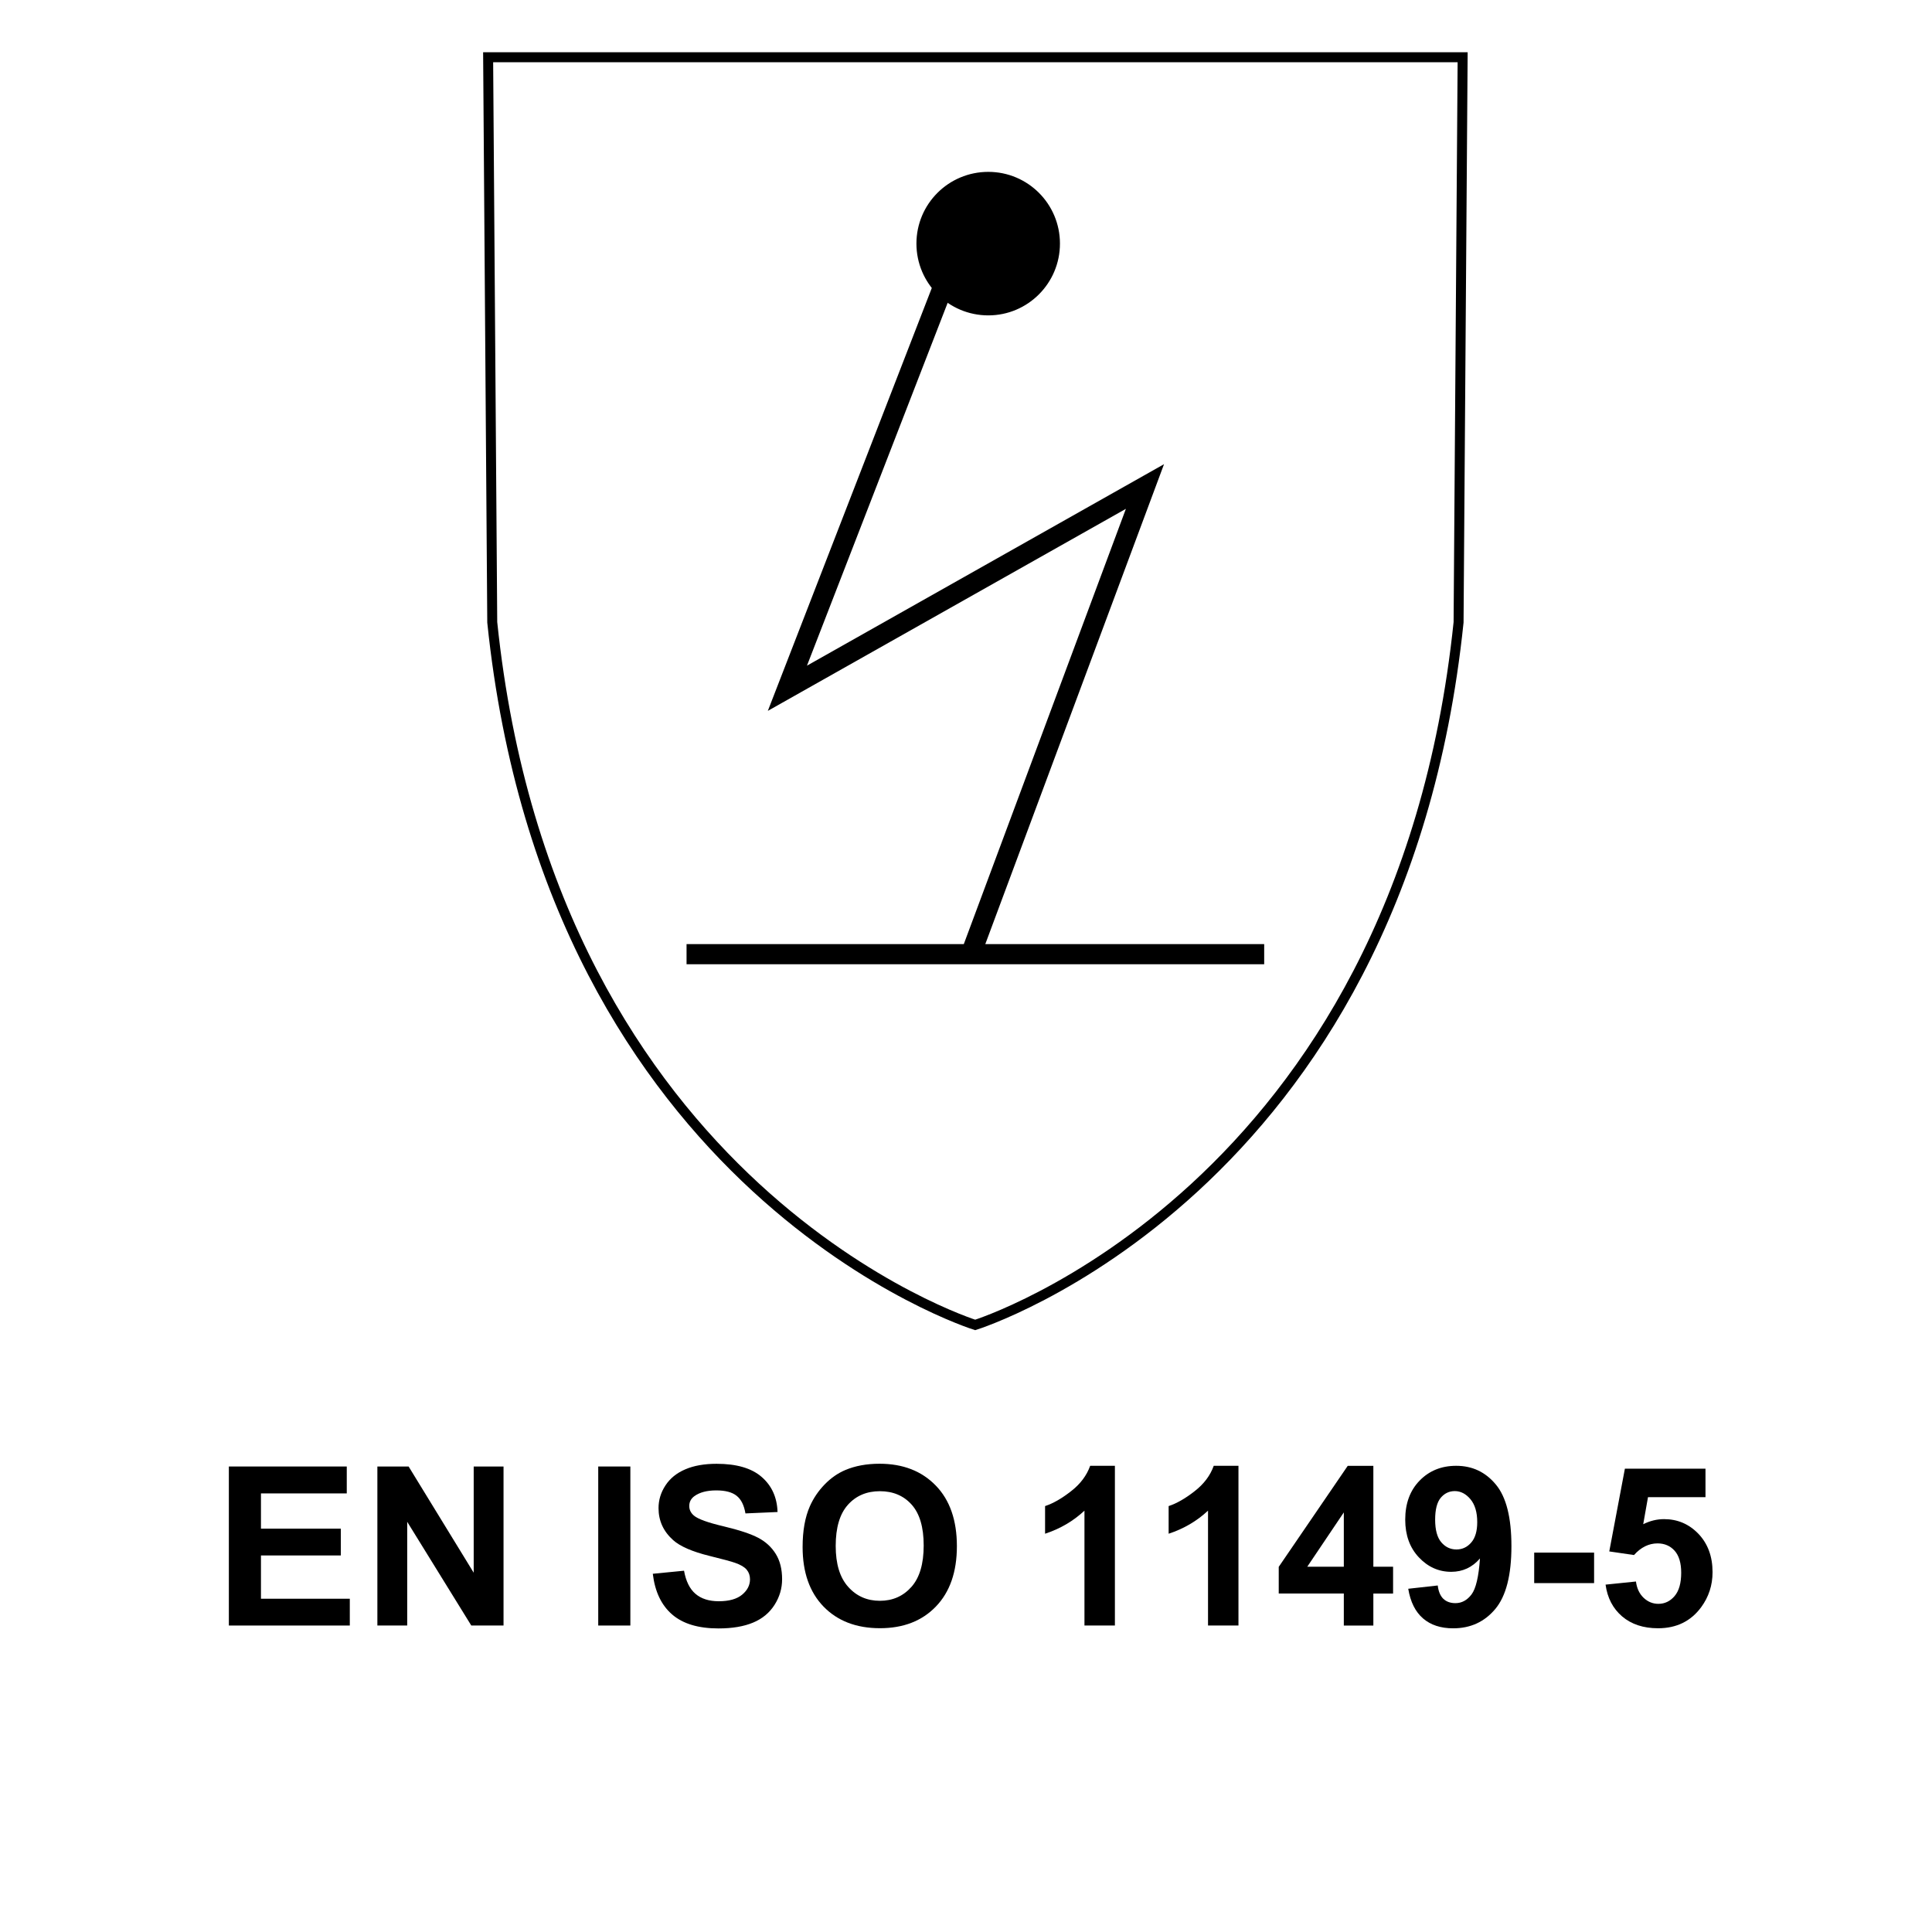 <?xml version="1.0" encoding="utf-8"?>
<!-- Generator: Adobe Illustrator 16.0.0, SVG Export Plug-In . SVG Version: 6.00 Build 0)  -->
<!DOCTYPE svg PUBLIC "-//W3C//DTD SVG 1.1//EN" "http://www.w3.org/Graphics/SVG/1.1/DTD/svg11.dtd">
<svg version="1.1" xmlns="http://www.w3.org/2000/svg" xmlns:xlink="http://www.w3.org/1999/xlink" x="0px" y="0px" width="70px"
	 height="70px" viewBox="0 0 70 70" enable-background="new 0 0 70 70" xml:space="preserve">
<g id="Layer_1" display="none">
	<g display="inline">
		<g>
			<g>
				<path d="M10.527,58.896v-5.762H14.8v0.975H11.69v1.277h2.893v0.971H11.69v1.568h3.219v0.971H10.527z"/>
				<path d="M15.908,58.896v-5.762h1.132l2.358,3.848v-3.848h1.081v5.762h-1.168l-2.322-3.758v3.758H15.908z"/>
				<path d="M27.444,54.544l-1.069,0.118c-0.026-0.22-0.095-0.383-0.204-0.487c-0.11-0.104-0.253-0.157-0.429-0.157
					c-0.233,0-0.431,0.104-0.592,0.314s-0.263,0.646-0.305,1.309c0.275-0.324,0.617-0.487,1.026-0.487
					c0.461,0,0.856,0.176,1.185,0.527c0.329,0.351,0.494,0.804,0.494,1.359c0,0.59-0.174,1.063-0.52,1.419s-0.79,0.535-1.332,0.535
					c-0.582,0-1.061-0.227-1.435-0.679c-0.375-0.452-0.563-1.192-0.563-2.223c0-1.056,0.195-1.817,0.586-2.283
					c0.391-0.467,0.897-0.7,1.521-0.7c0.438,0,0.801,0.123,1.087,0.368C27.183,53.723,27.365,54.078,27.444,54.544z M24.94,56.954
					c0,0.358,0.083,0.636,0.248,0.831s0.354,0.293,0.565,0.293c0.204,0,0.375-0.08,0.511-0.24c0.137-0.159,0.205-0.422,0.205-0.786
					c0-0.374-0.073-0.648-0.221-0.823c-0.146-0.174-0.33-0.262-0.55-0.262c-0.213,0-0.392,0.084-0.539,0.25
					C25.014,56.383,24.94,56.629,24.94,56.954z"/>
				<path d="M31.005,58.896H29.9v-4.162c-0.403,0.377-0.879,0.656-1.427,0.837v-1.002c0.288-0.095,0.602-0.273,0.939-0.537
					c0.338-0.263,0.57-0.57,0.695-0.922h0.896V58.896z"/>
				<path d="M34.821,58.896v-1.159h-2.358V56.77l2.5-3.66h0.928v3.656h0.715v0.971h-0.715v1.159H34.821z M34.821,56.766v-1.97
					l-1.325,1.97H34.821z"/>
				<path d="M38.079,55.786c-0.285-0.12-0.493-0.286-0.623-0.497s-0.194-0.442-0.194-0.693c0-0.43,0.15-0.785,0.45-1.065
					s0.727-0.421,1.279-0.421c0.548,0,0.973,0.141,1.275,0.421s0.454,0.636,0.454,1.065c0,0.267-0.069,0.505-0.208,0.713
					c-0.14,0.209-0.335,0.368-0.586,0.478c0.319,0.129,0.563,0.316,0.729,0.563c0.167,0.246,0.25,0.53,0.25,0.853
					c0,0.532-0.17,0.965-0.509,1.297c-0.34,0.333-0.791,0.5-1.354,0.5c-0.523,0-0.96-0.138-1.309-0.413
					c-0.411-0.325-0.617-0.771-0.617-1.336c0-0.313,0.077-0.599,0.232-0.859C37.503,56.129,37.746,55.928,38.079,55.786z
					 M38.205,57.143c0,0.304,0.078,0.541,0.233,0.711c0.156,0.171,0.351,0.256,0.584,0.256c0.229,0,0.417-0.082,0.566-0.246
					c0.149-0.163,0.224-0.399,0.224-0.709c0-0.27-0.076-0.486-0.228-0.65c-0.152-0.164-0.345-0.246-0.578-0.246
					c-0.27,0-0.471,0.094-0.604,0.279C38.271,56.724,38.205,56.925,38.205,57.143z M38.308,54.674c0,0.221,0.062,0.392,0.187,0.516
					c0.124,0.123,0.29,0.185,0.497,0.185c0.21,0,0.377-0.063,0.503-0.187c0.126-0.125,0.188-0.297,0.188-0.518
					c0-0.207-0.062-0.372-0.187-0.497c-0.124-0.124-0.289-0.187-0.493-0.187c-0.212,0-0.381,0.063-0.507,0.188
					S38.308,54.467,38.308,54.674z"/>
				<path d="M45.339,57.87v1.025h-3.872c0.042-0.388,0.168-0.755,0.378-1.103c0.209-0.347,0.623-0.808,1.242-1.382
					c0.497-0.464,0.803-0.778,0.915-0.943c0.152-0.228,0.229-0.453,0.229-0.676c0-0.246-0.066-0.436-0.199-0.568
					c-0.132-0.132-0.314-0.198-0.548-0.198c-0.23,0-0.414,0.069-0.55,0.208c-0.137,0.14-0.216,0.37-0.236,0.692l-1.101-0.11
					c0.065-0.607,0.271-1.044,0.617-1.309s0.778-0.397,1.297-0.397c0.568,0,1.016,0.153,1.341,0.46
					c0.324,0.307,0.487,0.688,0.487,1.145c0,0.259-0.047,0.506-0.14,0.74s-0.24,0.48-0.442,0.737
					c-0.134,0.17-0.375,0.415-0.723,0.735c-0.349,0.319-0.569,0.531-0.663,0.637c-0.093,0.104-0.168,0.207-0.226,0.307H45.339z"/>
				<path d="M46.195,57.358v-1.104h2.17v1.104H46.195z"/>
				<path d="M51.592,58.896h-1.104v-4.162c-0.403,0.377-0.879,0.656-1.427,0.837v-1.002c0.288-0.095,0.602-0.273,0.939-0.537
					c0.338-0.263,0.57-0.57,0.695-0.922h0.896V58.896z"/>
				<path d="M53.353,57.358v-1.104h2.17v1.104H53.353z"/>
				<path d="M59.653,57.87v1.025h-3.872c0.042-0.388,0.168-0.755,0.378-1.103c0.209-0.347,0.623-0.808,1.242-1.382
					c0.497-0.464,0.803-0.778,0.915-0.943c0.152-0.228,0.229-0.453,0.229-0.676c0-0.246-0.066-0.436-0.199-0.568
					c-0.132-0.132-0.314-0.198-0.548-0.198c-0.23,0-0.414,0.069-0.55,0.208c-0.137,0.14-0.216,0.37-0.236,0.692l-1.101-0.11
					c0.065-0.607,0.271-1.044,0.617-1.309s0.778-0.397,1.297-0.397c0.568,0,1.016,0.153,1.341,0.46
					c0.324,0.307,0.487,0.688,0.487,1.145c0,0.259-0.047,0.506-0.14,0.74s-0.24,0.48-0.442,0.737
					c-0.134,0.17-0.375,0.415-0.723,0.735c-0.349,0.319-0.569,0.531-0.663,0.637c-0.093,0.104-0.168,0.207-0.226,0.307H59.653z"/>
			</g>
		</g>
		<g>
			<path fill="none" stroke="#000000" stroke-width="0.5" stroke-miterlimit="2.613" d="M35.001,20.135l6.463,8.579l6.465,8.585
				H35.001H22.073l6.465-8.585L35.001,20.135z M31.426,24.861h-9.353l6.465-8.585l6.463-8.584l6.463,8.584l6.465,8.585h-9.391
				 M15.304,2.074h39.393V45.06H15.304V2.074z"/>
		</g>
	</g>
</g>
<g id="Layer_2" display="none">
	<g display="inline">
		<g>
			<g>
				<path d="M9.632,58.896v-5.762h4.272v0.975h-3.109v1.277h2.893v0.971h-2.893v1.568h3.219v0.971H9.632z"/>
				<path d="M15.013,58.896v-5.762h1.132l2.358,3.848v-3.848h1.081v5.762h-1.167l-2.323-3.758v3.758H15.013z"/>
				<path d="M23.016,58.896v-5.762h1.164v5.762H23.016z"/>
				<path d="M24.993,57.021l1.132-0.111c0.068,0.381,0.207,0.66,0.415,0.838c0.208,0.178,0.489,0.268,0.843,0.268
					c0.375,0,0.657-0.08,0.847-0.238c0.19-0.158,0.285-0.344,0.285-0.557c0-0.135-0.04-0.252-0.12-0.348
					c-0.08-0.096-0.22-0.178-0.419-0.248c-0.136-0.049-0.447-0.133-0.931-0.252c-0.624-0.154-1.062-0.346-1.313-0.57
					c-0.354-0.316-0.531-0.703-0.531-1.16c0-0.293,0.083-0.568,0.25-0.822c0.167-0.256,0.406-0.451,0.72-0.584
					c0.313-0.135,0.691-0.201,1.134-0.201c0.723,0,1.268,0.158,1.633,0.477c0.365,0.316,0.557,0.74,0.576,1.27l-1.164,0.051
					c-0.05-0.297-0.157-0.51-0.32-0.639c-0.164-0.131-0.409-0.195-0.737-0.195c-0.338,0-0.603,0.07-0.794,0.209
					c-0.124,0.09-0.185,0.209-0.185,0.357c0,0.137,0.058,0.254,0.173,0.35c0.146,0.123,0.503,0.252,1.069,0.385
					c0.566,0.135,0.985,0.273,1.256,0.416s0.483,0.338,0.637,0.586c0.153,0.246,0.23,0.553,0.23,0.916
					c0,0.33-0.092,0.641-0.275,0.928c-0.184,0.289-0.443,0.504-0.778,0.643c-0.335,0.141-0.753,0.211-1.254,0.211
					c-0.729,0-1.288-0.168-1.678-0.506C25.302,58.156,25.068,57.666,24.993,57.021z"/>
				<path d="M30.42,56.051c0-0.588,0.088-1.08,0.264-1.479c0.131-0.293,0.31-0.557,0.537-0.789c0.227-0.234,0.475-0.406,0.745-0.52
					c0.359-0.152,0.773-0.229,1.242-0.229c0.849,0,1.528,0.264,2.038,0.791c0.51,0.525,0.766,1.258,0.766,2.197
					c0,0.93-0.254,1.658-0.76,2.184s-1.182,0.787-2.028,0.787c-0.857,0-1.538-0.262-2.044-0.783
					C30.673,57.688,30.42,56.967,30.42,56.051z M31.62,56.012c0,0.652,0.15,1.146,0.452,1.482C32.373,57.832,32.755,58,33.219,58
					s0.844-0.168,1.142-0.502s0.447-0.834,0.447-1.502c0-0.662-0.146-1.154-0.435-1.479s-0.674-0.488-1.153-0.488
					s-0.866,0.166-1.16,0.494S31.62,55.348,31.62,56.012z"/>
				<path d="M41.736,58.896h-1.104v-4.162c-0.403,0.377-0.879,0.656-1.427,0.836v-1.002c0.288-0.094,0.602-0.273,0.939-0.537
					c0.338-0.262,0.57-0.57,0.695-0.922h0.896V58.896z"/>
				<path d="M46.213,58.896h-1.104v-4.162c-0.403,0.377-0.879,0.656-1.427,0.836v-1.002c0.288-0.094,0.602-0.273,0.939-0.537
					c0.338-0.262,0.57-0.57,0.695-0.922h0.896V58.896z"/>
				<path d="M51.605,54.545l-1.069,0.117c-0.026-0.219-0.095-0.383-0.204-0.486c-0.11-0.105-0.253-0.158-0.429-0.158
					c-0.233,0-0.431,0.105-0.592,0.314c-0.161,0.211-0.263,0.646-0.305,1.309c0.275-0.324,0.617-0.486,1.026-0.486
					c0.461,0,0.856,0.176,1.185,0.527c0.329,0.35,0.494,0.803,0.494,1.359c0,0.59-0.174,1.063-0.52,1.418
					c-0.346,0.357-0.79,0.535-1.332,0.535c-0.582,0-1.061-0.227-1.435-0.678c-0.375-0.453-0.563-1.193-0.563-2.223
					c0-1.057,0.195-1.818,0.586-2.283c0.391-0.467,0.897-0.701,1.521-0.701c0.438,0,0.801,0.123,1.087,0.369
					C51.344,53.723,51.526,54.078,51.605,54.545z M49.102,56.955c0,0.357,0.083,0.635,0.248,0.83s0.354,0.293,0.565,0.293
					c0.204,0,0.375-0.08,0.511-0.24c0.137-0.158,0.205-0.422,0.205-0.785c0-0.375-0.073-0.648-0.221-0.824
					c-0.146-0.174-0.33-0.262-0.55-0.262c-0.213,0-0.392,0.084-0.539,0.25C49.175,56.383,49.102,56.629,49.102,56.955z"/>
				<path d="M55.166,58.896h-1.104v-4.162c-0.403,0.377-0.879,0.656-1.427,0.836v-1.002c0.288-0.094,0.602-0.273,0.939-0.537
					c0.338-0.262,0.57-0.57,0.695-0.922h0.896V58.896z"/>
				<path d="M60.547,57.871v1.025h-3.872c0.042-0.389,0.168-0.756,0.378-1.104c0.209-0.346,0.623-0.807,1.242-1.381
					c0.497-0.465,0.803-0.779,0.915-0.943c0.152-0.229,0.229-0.453,0.229-0.676c0-0.246-0.066-0.436-0.199-0.568
					c-0.132-0.133-0.314-0.199-0.548-0.199c-0.23,0-0.414,0.07-0.55,0.209c-0.137,0.139-0.216,0.369-0.236,0.691l-1.101-0.109
					c0.065-0.607,0.271-1.045,0.617-1.309c0.346-0.266,0.778-0.398,1.297-0.398c0.568,0,1.016,0.154,1.341,0.461
					c0.324,0.307,0.487,0.688,0.487,1.145c0,0.258-0.047,0.506-0.14,0.74s-0.24,0.48-0.442,0.736
					c-0.134,0.17-0.375,0.416-0.723,0.736c-0.349,0.318-0.569,0.531-0.663,0.637c-0.093,0.104-0.168,0.207-0.226,0.307H60.547z"/>
			</g>
		</g>
		<g>
			<path d="M32.674,39.836c0,0-6.832,0.145-7.271-5.816c-0.438-5.998-0.189-7.755-0.189-7.755s1.256,1.163,1.646,0.292
				c0,0,0.482-5.528,0.291-6.688c0,0,0.389-0.585,2.033,2.421c0,0,1.553-1.551,0.391-8.629c0,0,1.451-0.387,2.908,2.038
				c0,0,0.68,0.387,0.967-8.918c0,0,0.971,4.748,2.523,6.493c1.55,1.745,1.355,3.201,1.355,3.201s0.389,0,0.775-2.038
				c0,0,2.184,1.116,3.004,8.242c0,0,0.438-0.245,0.484-1.6c0.029-0.686,2.768,2.666,2.377,9.112c0,0,0.482,0.243,1.066-0.144
				c0,0,0,9.257-8.918,9.835c0,0,5.09-4.119,3.924-9.496c0,0-0.34,0.82-1.113,0.676c0,0,0.387-3.2-0.293-4.264
				c0,0-1.164,2.663-2.035,3.053c0,0,0.826-4.557-1.501-6.642c0,0-0.531,6.107-1.258,6.398c0,0-0.826-1.404-1.697-1.888
				c0,0-0.145,4.99,0.047,5.185c0,0-2.131-2.858-2.471-4.264c0,0-0.484,0.484-0.387,3.682c0,0-0.293,0-0.633-0.387
				c0,0-0.289,3.538,3.732,7.692L32.674,39.836z"/>
			<path fill="none" stroke="#000000" stroke-width="0.361" stroke-miterlimit="3.864" d="M28.313,40.418h12.216 M34.803,48.484
				c0,0-15.514-4.848-17.684-25.724L16.971,2.074H52.65L52.5,22.76C50.334,43.637,34.803,48.484,34.803,48.484z"/>
		</g>
	</g>
</g>
<g id="Layer_2_copy" display="none">
	<g display="inline">
		<g>
			<path d="M9.857,58.896v-5.762h4.272v0.975h-3.109v1.277h2.893v0.971h-2.893v1.568h3.219v0.971H9.857z"/>
			<path d="M15.239,58.896v-5.762h1.132l2.358,3.848v-3.848h1.081v5.762h-1.167l-2.323-3.758v3.758H15.239z"/>
			<path d="M23.241,58.896v-5.762h1.164v5.762H23.241z"/>
			<path d="M25.218,57.021l1.132-0.111c0.068,0.381,0.207,0.66,0.415,0.838c0.208,0.178,0.489,0.268,0.843,0.268
				c0.375,0,0.657-0.08,0.847-0.238c0.19-0.158,0.285-0.344,0.285-0.557c0-0.135-0.04-0.252-0.12-0.348
				c-0.08-0.096-0.22-0.178-0.419-0.248c-0.136-0.049-0.447-0.133-0.931-0.252c-0.624-0.154-1.062-0.346-1.313-0.57
				c-0.354-0.316-0.531-0.703-0.531-1.16c0-0.293,0.083-0.568,0.25-0.822c0.167-0.256,0.406-0.451,0.72-0.584
				c0.313-0.135,0.691-0.201,1.134-0.201c0.723,0,1.268,0.158,1.633,0.477c0.365,0.316,0.557,0.74,0.576,1.27l-1.164,0.051
				c-0.05-0.297-0.157-0.51-0.32-0.639c-0.164-0.131-0.409-0.195-0.737-0.195c-0.338,0-0.603,0.07-0.794,0.209
				c-0.124,0.09-0.185,0.209-0.185,0.357c0,0.137,0.058,0.254,0.173,0.35c0.146,0.123,0.503,0.252,1.069,0.385
				c0.566,0.135,0.985,0.273,1.256,0.416s0.483,0.338,0.637,0.586c0.153,0.246,0.23,0.553,0.23,0.916
				c0,0.33-0.092,0.641-0.275,0.928c-0.184,0.289-0.443,0.504-0.778,0.643c-0.335,0.141-0.753,0.211-1.254,0.211
				c-0.729,0-1.288-0.168-1.678-0.506C25.527,58.156,25.294,57.666,25.218,57.021z"/>
			<path d="M30.646,56.051c0-0.588,0.088-1.08,0.264-1.479c0.131-0.293,0.31-0.557,0.537-0.789c0.227-0.234,0.475-0.406,0.745-0.52
				c0.359-0.152,0.773-0.229,1.242-0.229c0.849,0,1.528,0.264,2.038,0.791c0.51,0.525,0.765,1.258,0.765,2.197
				c0,0.93-0.253,1.658-0.758,2.184c-0.506,0.525-1.182,0.787-2.028,0.787c-0.857,0-1.538-0.262-2.044-0.783
				C30.899,57.688,30.646,56.967,30.646,56.051z M31.845,56.012c0,0.652,0.15,1.146,0.452,1.482C32.598,57.832,32.981,58,33.445,58
				s0.844-0.168,1.142-0.502s0.446-0.834,0.446-1.502c0-0.662-0.145-1.154-0.435-1.479s-0.674-0.488-1.153-0.488
				s-0.866,0.166-1.16,0.494S31.845,55.348,31.845,56.012z"/>
			<path d="M41.962,58.896h-1.104v-4.162c-0.403,0.377-0.879,0.656-1.427,0.836v-1.002c0.288-0.094,0.602-0.273,0.939-0.537
				c0.338-0.262,0.569-0.57,0.696-0.922h0.896V58.896z"/>
			<path d="M45.988,58.896h-1.104v-4.162c-0.403,0.377-0.879,0.656-1.427,0.836v-1.002c0.288-0.094,0.602-0.273,0.939-0.537
				c0.338-0.262,0.57-0.57,0.695-0.922h0.896V58.896z"/>
			<path d="M51.381,54.545l-1.068,0.117c-0.027-0.219-0.095-0.383-0.205-0.486c-0.109-0.105-0.252-0.158-0.428-0.158
				c-0.234,0-0.431,0.105-0.592,0.314c-0.161,0.211-0.263,0.646-0.305,1.309c0.275-0.324,0.617-0.486,1.025-0.486
				c0.461,0,0.856,0.176,1.186,0.527c0.328,0.35,0.493,0.803,0.493,1.359c0,0.59-0.173,1.063-0.519,1.418
				c-0.346,0.357-0.791,0.535-1.332,0.535c-0.582,0-1.061-0.227-1.436-0.678c-0.375-0.453-0.563-1.193-0.563-2.223
				c0-1.057,0.195-1.818,0.586-2.283c0.391-0.467,0.898-0.701,1.521-0.701c0.438,0,0.8,0.123,1.087,0.369
				C51.119,53.723,51.303,54.078,51.381,54.545z M48.877,56.955c0,0.357,0.083,0.635,0.248,0.83s0.354,0.293,0.566,0.293
				c0.204,0,0.375-0.08,0.511-0.24c0.136-0.158,0.204-0.422,0.204-0.785c0-0.375-0.073-0.648-0.22-0.824
				c-0.147-0.174-0.331-0.262-0.55-0.262c-0.213,0-0.393,0.084-0.539,0.25S48.877,56.629,48.877,56.955z"/>
			<path d="M54.942,58.896h-1.104v-4.162c-0.403,0.377-0.879,0.656-1.427,0.836v-1.002c0.288-0.094,0.602-0.273,0.939-0.537
				c0.338-0.262,0.569-0.57,0.696-0.922h0.896V58.896z"/>
			<path d="M60.324,57.871v1.025h-3.872c0.042-0.389,0.167-0.756,0.377-1.104c0.21-0.346,0.624-0.807,1.242-1.381
				c0.498-0.465,0.804-0.779,0.916-0.943c0.151-0.229,0.228-0.453,0.228-0.676c0-0.246-0.066-0.436-0.198-0.568
				s-0.315-0.199-0.548-0.199c-0.23,0-0.414,0.07-0.551,0.209s-0.215,0.369-0.236,0.691l-1.1-0.109
				c0.064-0.607,0.271-1.045,0.617-1.309c0.346-0.266,0.777-0.398,1.297-0.398c0.568,0,1.016,0.154,1.34,0.461
				c0.325,0.307,0.488,0.688,0.488,1.145c0,0.258-0.047,0.506-0.141,0.74c-0.093,0.234-0.24,0.48-0.441,0.736
				c-0.135,0.17-0.375,0.416-0.724,0.736c-0.349,0.318-0.569,0.531-0.662,0.637c-0.093,0.104-0.169,0.207-0.226,0.307H60.324z"/>
			<path d="M17.295,68.557h-1.266l-0.503-1.309h-2.303l-0.476,1.309h-1.234l2.244-5.762h1.23L17.295,68.557z M15.153,66.277
				l-0.794-2.139l-0.778,2.139H15.153z"/>
			<path d="M20.495,68.557H19.39v-4.162c-0.403,0.377-0.879,0.656-1.427,0.836v-1.002c0.288-0.094,0.602-0.273,0.939-0.537
				c0.338-0.262,0.57-0.57,0.696-0.922h0.896V68.557z"/>
			<path d="M24.629,62.795h2.304c0.456,0,0.796,0.018,1.02,0.057c0.224,0.037,0.424,0.117,0.601,0.236
				c0.177,0.121,0.324,0.281,0.442,0.482c0.118,0.201,0.177,0.426,0.177,0.674c0,0.27-0.073,0.518-0.218,0.742
				c-0.146,0.227-0.342,0.395-0.591,0.508c0.351,0.102,0.621,0.277,0.81,0.523s0.283,0.535,0.283,0.867
				c0,0.264-0.061,0.518-0.183,0.766c-0.122,0.248-0.288,0.445-0.499,0.594s-0.471,0.238-0.78,0.273
				c-0.194,0.02-0.662,0.033-1.403,0.039h-1.961V62.795z M25.793,63.754v1.332h0.763c0.453,0,0.735-0.008,0.845-0.02
				c0.199-0.023,0.355-0.094,0.469-0.207c0.114-0.113,0.171-0.264,0.171-0.449c0-0.18-0.049-0.324-0.147-0.436
				s-0.245-0.178-0.438-0.201c-0.115-0.014-0.447-0.02-0.994-0.02H25.793z M25.793,66.045v1.541h1.077
				c0.419,0,0.685-0.012,0.798-0.035c0.173-0.033,0.314-0.109,0.422-0.23c0.109-0.123,0.163-0.285,0.163-0.49
				c0-0.172-0.042-0.318-0.125-0.439c-0.084-0.121-0.205-0.209-0.364-0.264s-0.502-0.082-1.032-0.082H25.793z"/>
			<path d="M33.021,68.557h-1.104v-4.162c-0.403,0.377-0.879,0.656-1.427,0.836v-1.002c0.288-0.094,0.602-0.273,0.939-0.537
				c0.338-0.262,0.57-0.57,0.696-0.922h0.896V68.557z"/>
			<path d="M40.84,66.438l1.127,0.357c-0.172,0.629-0.46,1.096-0.862,1.402c-0.401,0.305-0.912,0.457-1.53,0.457
				c-0.766,0-1.395-0.262-1.887-0.783c-0.493-0.523-0.739-1.238-0.739-2.145c0-0.959,0.247-1.705,0.743-2.234
				c0.494-0.531,1.146-0.797,1.953-0.797c0.705,0,1.277,0.209,1.718,0.625c0.262,0.246,0.458,0.6,0.589,1.063l-1.15,0.273
				c-0.068-0.299-0.211-0.533-0.428-0.707c-0.216-0.172-0.479-0.26-0.787-0.26c-0.428,0-0.773,0.154-1.04,0.461
				s-0.399,0.803-0.399,1.49c0,0.729,0.131,1.246,0.394,1.555c0.263,0.311,0.603,0.465,1.022,0.465c0.309,0,0.574-0.098,0.797-0.295
				S40.742,66.859,40.84,66.438z"/>
			<path d="M45.549,68.557h-1.105v-4.162c-0.402,0.377-0.879,0.656-1.426,0.836v-1.002c0.287-0.094,0.602-0.273,0.939-0.537
				c0.338-0.262,0.569-0.57,0.695-0.922h0.896V68.557z"/>
			<path d="M49.688,68.557v-5.762h3.95v0.975h-2.787v1.363h2.405v0.975h-2.405v2.449H49.688z"/>
			<path d="M57.179,68.557h-1.104v-4.162c-0.403,0.377-0.879,0.656-1.427,0.836v-1.002c0.288-0.094,0.602-0.273,0.939-0.537
				c0.338-0.262,0.569-0.57,0.696-0.922h0.896V68.557z"/>
		</g>
	</g>
	<g display="inline">
		<path d="M32.674,39.836c0,0-6.832,0.145-7.271-5.816c-0.438-5.998-0.189-7.755-0.189-7.755s1.256,1.163,1.646,0.292
			c0,0,0.482-5.528,0.291-6.688c0,0,0.389-0.585,2.033,2.421c0,0,1.553-1.551,0.391-8.629c0,0,1.451-0.387,2.908,2.038
			c0,0,0.68,0.387,0.967-8.918c0,0,0.971,4.748,2.523,6.493c1.55,1.745,1.355,3.201,1.355,3.201s0.389,0,0.775-2.038
			c0,0,2.184,1.116,3.004,8.242c0,0,0.438-0.245,0.484-1.6c0.029-0.686,2.768,2.666,2.377,9.112c0,0,0.482,0.243,1.066-0.144
			c0,0,0,9.257-8.918,9.835c0,0,5.09-4.119,3.924-9.496c0,0-0.34,0.82-1.113,0.676c0,0,0.387-3.2-0.293-4.264
			c0,0-1.164,2.663-2.035,3.053c0,0,0.826-4.557-1.501-6.642c0,0-0.531,6.107-1.258,6.398c0,0-0.826-1.404-1.697-1.888
			c0,0-0.145,4.99,0.047,5.185c0,0-2.131-2.858-2.471-4.264c0,0-0.484,0.484-0.387,3.682c0,0-0.293,0-0.633-0.387
			c0,0-0.289,3.538,3.732,7.692L32.674,39.836z"/>
		<path fill="none" stroke="#000000" stroke-width="0.361" stroke-miterlimit="3.864" d="M28.313,40.418h12.216 M34.803,48.484
			c0,0-15.514-4.848-17.684-25.724L16.971,2.074H52.65L52.5,22.76C50.334,43.637,34.803,48.484,34.803,48.484z"/>
	</g>
</g>
<g id="Layer_2_copy_2" display="none">
	<g display="inline">
		<g>
			<path d="M9.632,58.896v-5.762h4.272v0.975h-3.109v1.277h2.893v0.971h-2.893v1.568h3.219v0.971H9.632z"/>
			<path d="M15.014,58.896v-5.762h1.132l2.358,3.848v-3.848h1.081v5.762h-1.167l-2.323-3.758v3.758H15.014z"/>
			<path d="M23.016,58.896v-5.762h1.164v5.762H23.016z"/>
			<path d="M24.993,57.021l1.132-0.111c0.068,0.381,0.207,0.66,0.415,0.838c0.208,0.178,0.489,0.268,0.843,0.268
				c0.375,0,0.657-0.08,0.847-0.238c0.19-0.158,0.285-0.344,0.285-0.557c0-0.135-0.04-0.252-0.12-0.348
				c-0.08-0.096-0.22-0.178-0.419-0.248c-0.136-0.049-0.447-0.133-0.931-0.252c-0.624-0.154-1.062-0.346-1.313-0.57
				c-0.354-0.316-0.531-0.703-0.531-1.16c0-0.293,0.083-0.568,0.25-0.822c0.167-0.256,0.406-0.451,0.72-0.584
				c0.313-0.135,0.691-0.201,1.134-0.201c0.723,0,1.268,0.158,1.633,0.477c0.365,0.316,0.557,0.74,0.576,1.27l-1.164,0.051
				c-0.05-0.297-0.157-0.51-0.32-0.639c-0.164-0.131-0.409-0.195-0.737-0.195c-0.338,0-0.603,0.07-0.794,0.209
				c-0.124,0.09-0.185,0.209-0.185,0.357c0,0.137,0.058,0.254,0.173,0.35c0.146,0.123,0.503,0.252,1.069,0.385
				c0.566,0.135,0.985,0.273,1.256,0.416s0.483,0.338,0.637,0.586c0.153,0.246,0.23,0.553,0.23,0.916
				c0,0.33-0.092,0.641-0.275,0.928c-0.184,0.289-0.443,0.504-0.778,0.643c-0.335,0.141-0.753,0.211-1.254,0.211
				c-0.729,0-1.288-0.168-1.678-0.506C25.302,58.156,25.069,57.666,24.993,57.021z"/>
			<path d="M30.421,56.051c0-0.588,0.088-1.08,0.264-1.479c0.131-0.293,0.31-0.557,0.537-0.789c0.227-0.234,0.475-0.406,0.745-0.52
				c0.359-0.152,0.773-0.229,1.242-0.229c0.849,0,1.528,0.264,2.038,0.791c0.51,0.525,0.764,1.258,0.764,2.197
				c0,0.93-0.252,1.658-0.758,2.184c-0.506,0.525-1.182,0.787-2.028,0.787c-0.857,0-1.538-0.262-2.044-0.783
				C30.674,57.688,30.421,56.967,30.421,56.051z M31.62,56.012c0,0.652,0.15,1.146,0.452,1.482C32.373,57.832,32.756,58,33.22,58
				s0.844-0.168,1.142-0.502s0.446-0.834,0.446-1.502c0-0.662-0.145-1.154-0.435-1.479s-0.674-0.488-1.153-0.488
				s-0.866,0.166-1.16,0.494S31.62,55.348,31.62,56.012z"/>
			<path d="M41.736,58.896h-1.104v-4.162c-0.404,0.377-0.879,0.656-1.428,0.836v-1.002c0.289-0.094,0.602-0.273,0.939-0.537
				c0.338-0.262,0.57-0.57,0.696-0.922h0.896V58.896z"/>
			<path d="M46.214,58.896h-1.104v-4.162c-0.403,0.377-0.879,0.656-1.427,0.836v-1.002c0.288-0.094,0.602-0.273,0.939-0.537
				c0.338-0.262,0.569-0.57,0.696-0.922h0.896V58.896z"/>
			<path d="M51.607,54.545l-1.07,0.117c-0.025-0.219-0.094-0.383-0.203-0.486c-0.111-0.105-0.254-0.158-0.43-0.158
				c-0.232,0-0.43,0.105-0.591,0.314c-0.161,0.211-0.263,0.646-0.305,1.309c0.274-0.324,0.617-0.486,1.026-0.486
				c0.461,0,0.855,0.176,1.185,0.527c0.329,0.35,0.493,0.803,0.493,1.359c0,0.59-0.173,1.063-0.52,1.418
				c-0.346,0.357-0.789,0.535-1.332,0.535c-0.582,0-1.06-0.227-1.435-0.678c-0.374-0.453-0.562-1.193-0.562-2.223
				c0-1.057,0.195-1.818,0.586-2.283c0.39-0.467,0.896-0.701,1.521-0.701c0.438,0,0.8,0.123,1.087,0.369
				C51.346,53.723,51.528,54.078,51.607,54.545z M49.104,56.955c0,0.357,0.082,0.635,0.247,0.83s0.354,0.293,0.565,0.293
				c0.205,0,0.375-0.08,0.512-0.24c0.137-0.158,0.204-0.422,0.204-0.785c0-0.375-0.073-0.648-0.22-0.824
				c-0.146-0.174-0.33-0.262-0.551-0.262c-0.212,0-0.392,0.084-0.538,0.25C49.176,56.383,49.104,56.629,49.104,56.955z"/>
			<path d="M55.168,58.896h-1.104v-4.162c-0.403,0.377-0.879,0.656-1.427,0.836v-1.002c0.288-0.094,0.602-0.273,0.939-0.537
				c0.338-0.262,0.57-0.57,0.695-0.922h0.896V58.896z"/>
			<path d="M60.549,57.871v1.025h-3.871c0.041-0.389,0.168-0.756,0.377-1.104c0.21-0.346,0.623-0.807,1.242-1.381
				c0.498-0.465,0.803-0.779,0.916-0.943c0.152-0.229,0.229-0.453,0.229-0.676c0-0.246-0.066-0.436-0.199-0.568
				s-0.314-0.199-0.549-0.199c-0.23,0-0.414,0.07-0.55,0.209s-0.215,0.369-0.235,0.691l-1.102-0.109
				c0.066-0.607,0.271-1.045,0.617-1.309c0.346-0.266,0.779-0.398,1.297-0.398c0.569,0,1.016,0.154,1.341,0.461
				s0.487,0.688,0.487,1.145c0,0.258-0.047,0.506-0.139,0.74c-0.094,0.234-0.241,0.48-0.443,0.736
				c-0.133,0.17-0.374,0.416-0.723,0.736c-0.349,0.318-0.569,0.531-0.662,0.637c-0.094,0.104-0.168,0.207-0.227,0.307H60.549z"/>
			<path d="M11.032,68.557H9.766l-0.503-1.309H6.96l-0.476,1.309H5.25l2.244-5.762h1.23L11.032,68.557z M8.89,66.277l-0.794-2.139
				l-0.778,2.139H8.89z"/>
			<path d="M14.231,68.557h-1.104v-4.162c-0.403,0.377-0.879,0.656-1.427,0.836v-1.002c0.288-0.094,0.602-0.273,0.939-0.537
				c0.338-0.262,0.57-0.57,0.696-0.922h0.896V68.557z"/>
			<path d="M23.559,68.557h-1.266l-0.503-1.309h-2.303l-0.476,1.309h-1.234l2.244-5.762h1.23L23.559,68.557z M21.417,66.277
				l-0.794-2.139l-0.778,2.139H21.417z"/>
			<path d="M27.663,67.531v1.025h-3.872c0.042-0.389,0.167-0.756,0.377-1.104c0.21-0.346,0.624-0.807,1.242-1.381
				c0.498-0.465,0.803-0.779,0.916-0.943c0.152-0.229,0.228-0.453,0.228-0.676c0-0.246-0.066-0.436-0.199-0.568
				s-0.315-0.199-0.548-0.199c-0.23,0-0.414,0.07-0.55,0.209s-0.215,0.369-0.236,0.691l-1.101-0.109
				c0.065-0.607,0.271-1.045,0.617-1.309c0.346-0.266,0.778-0.398,1.297-0.398c0.569,0,1.016,0.154,1.34,0.461
				c0.325,0.307,0.488,0.688,0.488,1.145c0,0.258-0.047,0.506-0.14,0.74c-0.093,0.234-0.241,0.48-0.442,0.736
				c-0.134,0.17-0.375,0.416-0.723,0.736c-0.349,0.318-0.569,0.531-0.662,0.637c-0.093,0.104-0.168,0.207-0.226,0.307H27.663z"/>
			<path d="M30.893,62.795h2.304c0.456,0,0.796,0.018,1.02,0.057c0.224,0.037,0.424,0.117,0.601,0.236
				c0.177,0.121,0.324,0.281,0.442,0.482c0.118,0.201,0.177,0.426,0.177,0.674c0,0.27-0.073,0.518-0.218,0.742
				c-0.146,0.227-0.342,0.395-0.591,0.508c0.351,0.102,0.621,0.277,0.81,0.523s0.283,0.535,0.283,0.867
				c0,0.264-0.061,0.518-0.183,0.766c-0.122,0.248-0.288,0.445-0.499,0.594s-0.471,0.238-0.78,0.273
				c-0.194,0.02-0.662,0.033-1.403,0.039h-1.961V62.795z M32.057,63.754v1.332h0.763c0.453,0,0.735-0.008,0.845-0.02
				c0.199-0.023,0.355-0.094,0.469-0.207c0.114-0.113,0.171-0.264,0.171-0.449c0-0.18-0.049-0.324-0.147-0.436
				s-0.245-0.178-0.438-0.201c-0.115-0.014-0.447-0.02-0.994-0.02H32.057z M32.057,66.045v1.541h1.077
				c0.419,0,0.685-0.012,0.798-0.035c0.173-0.033,0.314-0.109,0.422-0.23c0.109-0.123,0.163-0.285,0.163-0.49
				c0-0.172-0.042-0.318-0.125-0.439c-0.084-0.121-0.205-0.209-0.364-0.264s-0.502-0.082-1.032-0.082H32.057z"/>
			<path d="M39.285,68.557h-1.104v-4.162c-0.403,0.377-0.879,0.656-1.427,0.836v-1.002c0.288-0.094,0.602-0.273,0.939-0.537
				c0.338-0.262,0.57-0.57,0.695-0.922h0.896V68.557z"/>
			<path d="M47.104,66.438l1.127,0.357c-0.172,0.629-0.46,1.096-0.862,1.402c-0.401,0.305-0.912,0.457-1.53,0.457
				c-0.766,0-1.395-0.262-1.887-0.783c-0.493-0.523-0.739-1.238-0.739-2.145c0-0.959,0.247-1.705,0.743-2.234
				c0.494-0.531,1.146-0.797,1.953-0.797c0.705,0,1.277,0.209,1.718,0.625c0.262,0.246,0.458,0.6,0.589,1.063l-1.15,0.273
				c-0.068-0.299-0.211-0.533-0.428-0.707c-0.216-0.172-0.479-0.26-0.787-0.26c-0.428,0-0.773,0.154-1.04,0.461
				s-0.399,0.803-0.399,1.49c0,0.729,0.131,1.246,0.394,1.555c0.263,0.311,0.603,0.465,1.022,0.465c0.309,0,0.574-0.098,0.797-0.295
				S47.006,66.859,47.104,66.438z"/>
			<path d="M51.813,68.557h-1.105v-4.162c-0.402,0.377-0.879,0.656-1.426,0.836v-1.002c0.287-0.094,0.602-0.273,0.939-0.537
				c0.338-0.262,0.569-0.57,0.695-0.922h0.896V68.557z"/>
			<path d="M55.951,68.557v-5.762h3.95v0.975h-2.787v1.363h2.405v0.975h-2.405v2.449H55.951z"/>
			<path d="M63.443,68.557h-1.105v-4.162c-0.402,0.377-0.879,0.656-1.426,0.836v-1.002c0.287-0.094,0.602-0.273,0.939-0.537
				c0.338-0.262,0.57-0.57,0.695-0.922h0.896V68.557z"/>
		</g>
	</g>
	<g display="inline">
		<path d="M32.674,39.836c0,0-6.832,0.145-7.271-5.816c-0.438-5.998-0.189-7.755-0.189-7.755s1.256,1.163,1.646,0.292
			c0,0,0.482-5.528,0.291-6.688c0,0,0.389-0.585,2.033,2.421c0,0,1.553-1.551,0.391-8.629c0,0,1.451-0.387,2.908,2.038
			c0,0,0.68,0.387,0.967-8.918c0,0,0.971,4.748,2.523,6.493c1.55,1.745,1.355,3.201,1.355,3.201s0.389,0,0.775-2.038
			c0,0,2.184,1.116,3.004,8.242c0,0,0.438-0.245,0.484-1.6c0.029-0.686,2.768,2.666,2.377,9.112c0,0,0.482,0.243,1.066-0.144
			c0,0,0,9.257-8.918,9.835c0,0,5.09-4.119,3.924-9.496c0,0-0.34,0.82-1.113,0.676c0,0,0.387-3.2-0.293-4.264
			c0,0-1.164,2.663-2.035,3.053c0,0,0.826-4.557-1.501-6.642c0,0-0.531,6.107-1.258,6.398c0,0-0.826-1.404-1.697-1.888
			c0,0-0.145,4.99,0.047,5.185c0,0-2.131-2.858-2.471-4.264c0,0-0.484,0.484-0.387,3.682c0,0-0.293,0-0.633-0.387
			c0,0-0.289,3.538,3.732,7.692L32.674,39.836z"/>
		<path fill="none" stroke="#000000" stroke-width="0.361" stroke-miterlimit="3.864" d="M28.313,40.418h12.216 M34.803,48.484
			c0,0-15.514-4.848-17.684-25.724L16.971,2.074H52.65L52.5,22.76C50.334,43.637,34.803,48.484,34.803,48.484z"/>
	</g>
</g>
<g id="Layer_3" display="none">
	<g display="inline">
		<g>
			<g>
				<path d="M9.632,58.896v-5.762h4.272v0.975h-3.109v1.277h2.893v0.971h-2.893v1.568h3.219v0.971H9.632z"/>
				<path d="M15.013,58.896v-5.762h1.132l2.358,3.848v-3.848h1.081v5.762h-1.168l-2.322-3.758v3.758H15.013z"/>
				<path d="M23.015,58.896v-5.762h1.164v5.762H23.015z"/>
				<path d="M24.992,57.021l1.132-0.111c0.068,0.381,0.206,0.66,0.415,0.838c0.208,0.178,0.489,0.268,0.843,0.268
					c0.375,0,0.657-0.08,0.847-0.238c0.19-0.158,0.285-0.344,0.285-0.557c0-0.135-0.04-0.252-0.12-0.348s-0.219-0.178-0.418-0.248
					c-0.137-0.049-0.447-0.133-0.932-0.252c-0.624-0.154-1.062-0.346-1.313-0.57c-0.354-0.316-0.531-0.703-0.531-1.16
					c0-0.293,0.083-0.568,0.25-0.822c0.166-0.256,0.406-0.451,0.719-0.584c0.313-0.135,0.691-0.201,1.134-0.201
					c0.724,0,1.268,0.158,1.634,0.477c0.365,0.316,0.558,0.74,0.575,1.27l-1.163,0.051c-0.05-0.297-0.156-0.51-0.32-0.639
					c-0.164-0.131-0.409-0.195-0.737-0.195c-0.338,0-0.603,0.07-0.794,0.209c-0.123,0.09-0.185,0.209-0.185,0.357
					c0,0.137,0.058,0.254,0.173,0.35c0.147,0.123,0.503,0.252,1.069,0.385c0.566,0.135,0.984,0.273,1.256,0.416
					s0.483,0.338,0.637,0.586c0.153,0.246,0.229,0.553,0.229,0.916c0,0.33-0.091,0.641-0.274,0.928
					c-0.184,0.289-0.443,0.504-0.778,0.643c-0.336,0.141-0.754,0.211-1.254,0.211c-0.729,0-1.288-0.168-1.679-0.506
					C25.301,58.156,25.068,57.666,24.992,57.021z"/>
				<path d="M30.42,56.051c0-0.588,0.088-1.08,0.264-1.479c0.131-0.293,0.31-0.557,0.536-0.789c0.227-0.234,0.476-0.406,0.745-0.52
					c0.359-0.152,0.773-0.229,1.242-0.229c0.849,0,1.528,0.264,2.038,0.791c0.51,0.525,0.765,1.258,0.765,2.197
					c0,0.93-0.253,1.658-0.759,2.184s-1.182,0.787-2.028,0.787c-0.856,0-1.538-0.262-2.044-0.783
					C30.673,57.688,30.42,56.967,30.42,56.051z M31.619,56.012c0,0.652,0.15,1.146,0.452,1.482C32.372,57.832,32.755,58,33.219,58
					s0.845-0.168,1.142-0.502c0.298-0.334,0.446-0.834,0.446-1.502c0-0.662-0.145-1.154-0.435-1.479
					c-0.289-0.324-0.674-0.488-1.153-0.488s-0.866,0.166-1.159,0.494C31.766,54.852,31.619,55.348,31.619,56.012z"/>
				<path d="M41.736,58.896h-1.104v-4.162c-0.403,0.377-0.879,0.656-1.427,0.836v-1.002c0.288-0.094,0.602-0.273,0.939-0.537
					c0.338-0.262,0.57-0.57,0.695-0.922h0.896V58.896z"/>
				<path d="M46.213,58.896h-1.104v-4.162c-0.403,0.377-0.879,0.656-1.427,0.836v-1.002c0.288-0.094,0.602-0.273,0.939-0.537
					c0.338-0.262,0.57-0.57,0.695-0.922h0.896V58.896z"/>
				<path d="M51.605,54.545l-1.069,0.117c-0.026-0.219-0.095-0.383-0.204-0.486c-0.11-0.105-0.253-0.158-0.429-0.158
					c-0.233,0-0.431,0.105-0.592,0.314c-0.161,0.211-0.263,0.646-0.305,1.309c0.275-0.324,0.617-0.486,1.026-0.486
					c0.461,0,0.856,0.176,1.185,0.527c0.329,0.35,0.494,0.803,0.494,1.359c0,0.59-0.174,1.063-0.52,1.418
					c-0.346,0.357-0.79,0.535-1.332,0.535c-0.582,0-1.061-0.227-1.435-0.678c-0.375-0.453-0.563-1.193-0.563-2.223
					c0-1.057,0.195-1.818,0.586-2.283c0.391-0.467,0.897-0.701,1.521-0.701c0.438,0,0.801,0.123,1.087,0.369
					C51.344,53.723,51.526,54.078,51.605,54.545z M49.102,56.955c0,0.357,0.083,0.635,0.248,0.83s0.354,0.293,0.565,0.293
					c0.204,0,0.375-0.08,0.511-0.24c0.137-0.158,0.205-0.422,0.205-0.785c0-0.375-0.073-0.648-0.221-0.824
					c-0.146-0.174-0.33-0.262-0.55-0.262c-0.213,0-0.392,0.084-0.539,0.25C49.175,56.383,49.102,56.629,49.102,56.955z"/>
				<path d="M55.166,58.896h-1.104v-4.162c-0.403,0.377-0.879,0.656-1.427,0.836v-1.002c0.288-0.094,0.602-0.273,0.939-0.537
					c0.338-0.262,0.57-0.57,0.695-0.922h0.896V58.896z"/>
				<path d="M59.643,58.896h-1.104v-4.162c-0.403,0.377-0.879,0.656-1.427,0.836v-1.002c0.288-0.094,0.602-0.273,0.939-0.537
					c0.338-0.262,0.57-0.57,0.695-0.922h0.896V58.896z"/>
			</g>
		</g>
		<g>
			<rect x="22.971" y="30.097" width="23.729" height="3.483"/>
			<path d="M25.293,27.906c0-0.639,0.52-1.162,1.163-1.162c0.641,0,1.157,0.523,1.157,1.162c0,0.64-0.517,1.16-1.157,1.16
				C25.813,29.066,25.293,28.546,25.293,27.906"/>
			<path d="M38.705,27.906c0-0.639,0.522-1.162,1.165-1.162c0.638,0,1.157,0.523,1.157,1.162c0,0.64-0.52,1.16-1.157,1.16
				C39.228,29.066,38.705,28.546,38.705,27.906"/>
			<path d="M26.974,24.819c0-0.639,0.522-1.158,1.164-1.158c0.639,0,1.157,0.52,1.157,1.158c0,0.641-0.519,1.164-1.157,1.164
				C27.496,25.982,26.974,25.46,26.974,24.819"/>
			<path d="M30.198,23.145c0-0.642,0.522-1.163,1.162-1.163c0.641,0,1.159,0.521,1.159,1.163c0,0.64-0.519,1.16-1.159,1.16
				C30.721,24.305,30.198,23.785,30.198,23.145"/>
			<path d="M37.034,24.691c0-0.64,0.522-1.163,1.163-1.163c0.64,0,1.159,0.523,1.159,1.163c0,0.641-0.52,1.161-1.159,1.161
				C37.557,25.853,37.034,25.333,37.034,24.691"/>
			<path fill="none" stroke="#000000" stroke-width="0.645" stroke-miterlimit="3.864" d="M35.764,16.17l-0.454,8.514
				 M47.863,11.785H34.449v3.999h13.543h-8.511v-3.999"/>
			<path fill="none" stroke="#000000" stroke-width="0.361" stroke-miterlimit="3.864" d="M34.993,48.189
				c0,0-15.422-4.814-17.574-25.56V2.074h35.162v20.556C50.43,43.373,34.993,48.189,34.993,48.189z"/>
		</g>
	</g>
</g>
<g id="Layer_5" display="none">
</g>
<g id="Layer_6">
	<g>
		<path d="M33.312,8.826c0-1.377,1.115-2.491,2.496-2.491c1.374,0,2.488,1.113,2.488,2.491c0,1.375-1.114,2.493-2.488,2.493
			C34.427,11.319,33.312,10.201,33.312,8.826"/>
		<path fill="none" stroke="#000000" stroke-width="0.216" stroke-miterlimit="3.864" d="M33.312,8.826
			c0-1.377,1.115-2.491,2.496-2.491c1.374,0,2.488,1.113,2.488,2.491c0,1.375-1.114,2.493-2.488,2.493
			C34.427,11.319,33.312,10.201,33.312,8.826z"/>
		<g>
			<polyline fill="none" stroke="#000000" stroke-width="0.73" stroke-miterlimit="3.864" points="34.841,8.658 28.529,24.937 
				41.484,17.627 35.174,34.571 24.875,34.571 45.804,34.571 			"/>
			<path fill="none" stroke="#000000" stroke-width="0.361" stroke-miterlimit="3.864" d="M35.333,48.005
				c0,0-15.356-4.798-17.498-25.458L17.686,2.074h35.308l-0.147,20.473C50.702,43.207,35.333,48.005,35.333,48.005z"/>
		</g>
	</g>
	<g>
		<g>
			<path d="M8.292,58.896v-5.762h4.272v0.975H9.455v1.277h2.893v0.971H9.455v1.568h3.219v0.971H8.292z"/>
			<path d="M13.673,58.896v-5.762h1.132l2.358,3.848v-3.848h1.081v5.762h-1.168l-2.322-3.758v3.758H13.673z"/>
			<path d="M21.675,58.896v-5.762h1.164v5.762H21.675z"/>
			<path d="M23.652,57.021l1.132-0.111c0.068,0.381,0.206,0.66,0.415,0.838c0.208,0.178,0.489,0.268,0.843,0.268
				c0.375,0,0.657-0.08,0.847-0.238c0.19-0.158,0.285-0.344,0.285-0.557c0-0.135-0.04-0.252-0.12-0.348s-0.219-0.178-0.418-0.248
				c-0.137-0.049-0.447-0.133-0.932-0.252c-0.624-0.154-1.062-0.346-1.313-0.57c-0.354-0.316-0.531-0.703-0.531-1.16
				c0-0.293,0.083-0.568,0.25-0.822c0.166-0.256,0.406-0.451,0.719-0.584c0.313-0.135,0.691-0.201,1.134-0.201
				c0.724,0,1.268,0.158,1.634,0.477c0.365,0.316,0.558,0.74,0.575,1.27l-1.163,0.051c-0.05-0.297-0.156-0.51-0.32-0.639
				c-0.164-0.131-0.409-0.195-0.737-0.195c-0.338,0-0.603,0.07-0.794,0.209c-0.123,0.09-0.185,0.209-0.185,0.357
				c0,0.137,0.058,0.254,0.173,0.35c0.147,0.123,0.503,0.252,1.069,0.385c0.566,0.135,0.984,0.273,1.256,0.416
				s0.483,0.338,0.637,0.586c0.153,0.246,0.229,0.553,0.229,0.916c0,0.33-0.091,0.641-0.274,0.928
				c-0.184,0.289-0.443,0.504-0.778,0.643c-0.336,0.141-0.754,0.211-1.254,0.211c-0.729,0-1.288-0.168-1.679-0.506
				C23.961,58.156,23.729,57.666,23.652,57.021z"/>
			<path d="M29.08,56.051c0-0.588,0.088-1.08,0.264-1.479c0.131-0.293,0.31-0.557,0.536-0.789c0.227-0.234,0.476-0.406,0.745-0.52
				c0.359-0.152,0.773-0.229,1.242-0.229c0.849,0,1.528,0.264,2.038,0.791c0.51,0.525,0.765,1.258,0.765,2.197
				c0,0.93-0.253,1.658-0.759,2.184s-1.182,0.787-2.028,0.787c-0.856,0-1.538-0.262-2.044-0.783
				C29.333,57.688,29.08,56.967,29.08,56.051z M30.279,56.012c0,0.652,0.15,1.146,0.452,1.482C31.032,57.832,31.415,58,31.879,58
				s0.845-0.168,1.142-0.502c0.298-0.334,0.446-0.834,0.446-1.502c0-0.662-0.145-1.154-0.435-1.479
				c-0.289-0.324-0.674-0.488-1.153-0.488s-0.866,0.166-1.159,0.494C30.426,54.852,30.279,55.348,30.279,56.012z"/>
			<path d="M40.396,58.896h-1.104v-4.162c-0.403,0.377-0.879,0.656-1.427,0.836v-1.002c0.288-0.094,0.602-0.273,0.939-0.537
				c0.338-0.262,0.57-0.57,0.695-0.922h0.896V58.896z"/>
			<path d="M44.873,58.896h-1.104v-4.162c-0.403,0.377-0.879,0.656-1.427,0.836v-1.002c0.288-0.094,0.602-0.273,0.939-0.537
				c0.338-0.262,0.57-0.57,0.695-0.922h0.896V58.896z"/>
			<path d="M48.689,58.896v-1.16h-2.358V56.77l2.5-3.66h0.928v3.656h0.715v0.971h-0.715v1.16H48.689z M48.689,56.766v-1.969
				l-1.325,1.969H48.689z"/>
			<path d="M51.023,57.564l1.069-0.119c0.026,0.219,0.095,0.379,0.204,0.484c0.11,0.104,0.256,0.156,0.437,0.156
				c0.229,0,0.422-0.104,0.582-0.314c0.159-0.209,0.262-0.645,0.307-1.305c-0.278,0.322-0.625,0.484-1.042,0.484
				c-0.453,0-0.845-0.176-1.173-0.525c-0.329-0.35-0.493-0.805-0.493-1.365c0-0.586,0.173-1.057,0.521-1.414
				c0.347-0.357,0.789-0.537,1.326-0.537c0.585,0,1.064,0.227,1.438,0.68c0.375,0.451,0.563,1.195,0.563,2.23
				c0,1.053-0.195,1.813-0.586,2.279s-0.898,0.699-1.524,0.699c-0.451,0-0.815-0.119-1.093-0.359
				C51.28,58.398,51.103,58.041,51.023,57.564z M53.523,55.15c0-0.357-0.082-0.633-0.245-0.83c-0.164-0.195-0.354-0.295-0.568-0.295
				c-0.204,0-0.374,0.082-0.509,0.242c-0.135,0.162-0.203,0.426-0.203,0.793c0,0.371,0.074,0.645,0.221,0.818s0.33,0.262,0.55,0.262
				c0.213,0,0.392-0.084,0.537-0.252S53.523,55.475,53.523,55.15z"/>
			<path d="M55.587,57.359v-1.105h2.17v1.105H55.587z"/>
			<path d="M58.173,57.414l1.101-0.113c0.031,0.248,0.125,0.445,0.279,0.592c0.154,0.145,0.333,0.217,0.534,0.217
				c0.23,0,0.426-0.094,0.586-0.281s0.24-0.469,0.24-0.846c0-0.354-0.08-0.619-0.238-0.797c-0.158-0.176-0.365-0.266-0.619-0.266
				c-0.317,0-0.602,0.141-0.853,0.422l-0.896-0.131l0.566-2.998h2.92v1.033H59.71l-0.173,0.979c0.246-0.123,0.498-0.184,0.755-0.184
				c0.489,0,0.905,0.178,1.246,0.533c0.34,0.357,0.511,0.82,0.511,1.389c0,0.473-0.138,0.896-0.413,1.27
				c-0.375,0.508-0.895,0.762-1.561,0.762c-0.531,0-0.965-0.143-1.301-0.428C58.439,58.279,58.238,57.896,58.173,57.414z"/>
		</g>
	</g>
</g>
<g id="Layer_7" display="none">
	<g display="inline">
		<path fill="none" stroke="#000000" stroke-width="0.361" stroke-miterlimit="3.864" d="M29.311,8.744l5.729,8.793 M35.004,7.64
			c0,0-6.835,0.163-11.543,4.323c0,0,3.219,8.714-4.003,12.952v14.603h15.544 M35.001,30.883V17.222"/>
		<path fill="none" stroke="#000000" stroke-width="1.701" stroke-miterlimit="3.864" d="M19.299,30.883h15.858 M19.299,35.763
			h15.622"/>
		<path fill="none" stroke="#000000" stroke-width="0.361" stroke-miterlimit="3.864" d="M40.692,8.744l-5.731,8.793 M34.995,7.64
			c0,0,6.835,0.163,11.547,4.323c0,0-3.219,8.714,4.004,12.952v14.603H35.001"/>
		<path fill="none" stroke="#000000" stroke-width="1.701" stroke-miterlimit="3.864" d="M50.699,30.883H34.842 M50.699,35.763
			H34.913"/>
		
			<rect x="15.037" y="1.794" fill="none" stroke="#000000" stroke-width="0.361" stroke-miterlimit="3.864" width="39.926" height="43.569"/>
		<polygon points="26.223,29.885 26.223,10.137 28.776,8.785 28.776,29.885 		"/>
		<polygon points="41.111,29.885 41.111,8.785 43.665,9.987 43.665,29.885 		"/>
	</g>
	<g display="inline">
		<g>
			<path d="M10.527,58.896v-5.762H14.8v0.975H11.69v1.277h2.893v0.971H11.69v1.568h3.219v0.971H10.527z"/>
			<path d="M15.908,58.896v-5.762h1.132l2.358,3.848v-3.848h1.081v5.762h-1.168l-2.322-3.758v3.758H15.908z"/>
			<path d="M23.91,58.896v-5.762h1.164v5.762H23.91z"/>
			<path d="M25.888,57.021l1.132-0.11c0.068,0.381,0.206,0.659,0.415,0.838c0.208,0.178,0.489,0.267,0.843,0.267
				c0.375,0,0.657-0.079,0.847-0.237c0.19-0.158,0.285-0.344,0.285-0.557c0-0.136-0.04-0.252-0.12-0.348s-0.219-0.179-0.418-0.249
				c-0.137-0.048-0.447-0.132-0.932-0.252c-0.624-0.154-1.062-0.345-1.313-0.57c-0.354-0.316-0.531-0.703-0.531-1.159
				c0-0.293,0.083-0.568,0.25-0.823c0.166-0.256,0.406-0.45,0.719-0.584c0.313-0.134,0.691-0.2,1.134-0.2
				c0.724,0,1.268,0.158,1.634,0.476c0.365,0.317,0.558,0.74,0.575,1.27l-1.163,0.051c-0.05-0.296-0.156-0.509-0.32-0.639
				s-0.409-0.194-0.737-0.194c-0.338,0-0.603,0.069-0.794,0.208c-0.123,0.09-0.185,0.209-0.185,0.358
				c0,0.136,0.058,0.253,0.173,0.35c0.147,0.123,0.503,0.251,1.069,0.385s0.984,0.272,1.256,0.415s0.483,0.338,0.637,0.586
				c0.153,0.247,0.229,0.553,0.229,0.917c0,0.33-0.091,0.64-0.274,0.928s-0.443,0.503-0.778,0.643
				c-0.336,0.141-0.754,0.211-1.254,0.211c-0.729,0-1.288-0.169-1.679-0.506C26.196,58.156,25.964,57.665,25.888,57.021z"/>
			<path d="M31.315,56.05c0-0.587,0.088-1.079,0.264-1.478c0.131-0.294,0.31-0.558,0.536-0.79c0.227-0.233,0.476-0.406,0.745-0.52
				c0.359-0.151,0.773-0.228,1.242-0.228c0.849,0,1.528,0.264,2.038,0.79s0.765,1.259,0.765,2.197c0,0.93-0.253,1.658-0.759,2.184
				s-1.182,0.788-2.028,0.788c-0.856,0-1.538-0.262-2.044-0.784C31.568,57.687,31.315,56.967,31.315,56.05z M32.515,56.011
				c0,0.652,0.15,1.146,0.452,1.483c0.301,0.337,0.684,0.505,1.147,0.505s0.845-0.167,1.142-0.501
				c0.298-0.334,0.446-0.835,0.446-1.503c0-0.661-0.145-1.153-0.435-1.479c-0.289-0.324-0.674-0.487-1.153-0.487
				s-0.866,0.165-1.159,0.493C32.661,54.852,32.515,55.348,32.515,56.011z"/>
			<path d="M43.536,57.87v1.025h-3.872c0.042-0.388,0.168-0.755,0.378-1.103c0.209-0.347,0.623-0.808,1.242-1.382
				c0.497-0.464,0.803-0.778,0.915-0.943c0.152-0.228,0.229-0.453,0.229-0.676c0-0.246-0.066-0.436-0.199-0.568
				c-0.132-0.132-0.314-0.198-0.548-0.198c-0.23,0-0.414,0.069-0.55,0.208c-0.137,0.14-0.216,0.37-0.236,0.692l-1.101-0.11
				c0.065-0.607,0.271-1.044,0.617-1.309s0.778-0.397,1.297-0.397c0.568,0,1.016,0.153,1.341,0.46
				c0.324,0.307,0.487,0.688,0.487,1.145c0,0.259-0.047,0.506-0.14,0.74s-0.24,0.48-0.442,0.737
				c-0.134,0.17-0.375,0.415-0.723,0.735c-0.349,0.319-0.569,0.531-0.663,0.637c-0.093,0.104-0.168,0.207-0.226,0.307H43.536z"/>
			<path d="M46.149,53.109c0.559,0,0.994,0.199,1.309,0.598c0.375,0.472,0.563,1.254,0.563,2.347c0,1.09-0.188,1.874-0.566,2.351
				c-0.312,0.393-0.746,0.59-1.305,0.59c-0.561,0-1.013-0.216-1.356-0.646c-0.343-0.432-0.515-1.2-0.515-2.306
				c0-1.085,0.188-1.865,0.566-2.343C45.156,53.307,45.591,53.109,46.149,53.109z M46.149,54.025c-0.134,0-0.253,0.043-0.357,0.128
				c-0.105,0.085-0.187,0.237-0.244,0.458c-0.076,0.285-0.114,0.767-0.114,1.442s0.034,1.141,0.103,1.394s0.154,0.421,0.258,0.505
				s0.222,0.126,0.355,0.126s0.253-0.043,0.357-0.128c0.105-0.085,0.187-0.237,0.244-0.458c0.076-0.283,0.114-0.763,0.114-1.438
				s-0.034-1.141-0.103-1.394s-0.154-0.422-0.258-0.507S46.283,54.025,46.149,54.025z"/>
			<path d="M50.925,58.896v-1.159h-2.358V56.77l2.5-3.66h0.928v3.656h0.715v0.971h-0.715v1.159H50.925z M50.925,56.766v-1.97
				l-1.325,1.97H50.925z"/>
			<path d="M53.235,54.238v-1.026h3.777v0.802c-0.312,0.307-0.629,0.747-0.951,1.32c-0.322,0.574-0.568,1.185-0.737,1.83
				c-0.169,0.646-0.252,1.223-0.249,1.731H54.01c0.019-0.797,0.183-1.608,0.493-2.437s0.726-1.568,1.244-2.221H53.235z"/>
			<path d="M60.538,58.896h-1.104v-4.162c-0.403,0.377-0.879,0.656-1.427,0.837v-1.002c0.288-0.095,0.602-0.273,0.939-0.537
				c0.338-0.263,0.57-0.57,0.695-0.922h0.896V58.896z"/>
		</g>
	</g>
</g>
<g id="Layer_9" display="none">
	<g display="inline">
		<path d="M42.385,37.373c-0.643,1.67-0.517,2.374-5.137,2.634c-4.621,0.254-4.621-0.063-4.621-0.063s-7.639,1.134-4.205-4.701
			l3.235-9.618h6.548L42.385,37.373z"/>
		<path fill="none" stroke="#000000" stroke-width="0.64" stroke-linecap="round" stroke-miterlimit="3.864" d="M32.354,17.336
			c0,0,1.876,0.397,0.526,4.508c-0.96,3.077-3.154,9.553-4.183,12.598c-0.75,2.202-2.396,5.562,1.876,5.562h8.984
			c0,0,3.982,0.065,2.185-5.067c-1.537-4.387-3.603-8.689-4.984-13.109c-0.377-1.212-0.808-3.311,1.259-4.479"/>
		<path fill="none" stroke="#000000" stroke-width="0.64" stroke-linecap="round" stroke-miterlimit="3.864" d="M41.094,9.152
			c0.954,0.606,1.541,0.795,2.192,0.81c2.382,0.045,1.528-1.295,3.085-1.906c0.602-0.233,1.533-0.094,2.939,1.096 M41.031,17.24
			c1.053,0.653,1.927,0.832,2.606,0.813c2.136-0.065,1.6-1.484,3.191-1.732c0.599-0.094,1.216-0.097,2.418,0.919 M35.771,15.184
			c0,0,2.055-2.312,4.751-0.642c1.178,0.73,2.041,0.89,2.968,0.817c2.483-0.194,1.909-1.632,3.552-1.979
			c0.602-0.125,1.473,0.101,2.726,1.162 M35.452,12.472c0,0,2.051-2.31,4.749-0.64c1.222,0.753,2.415,0.878,3.357,0.788
			c2.363-0.229,1.592-1.4,3.159-1.948c0.582-0.204,1.471,0.1,2.727,1.161"/>
		<path fill="none" stroke="#000000" stroke-width="0.361" stroke-miterlimit="3.864" d="M35.181,48.304
			c0,0-15.458-4.829-17.615-25.623L17.419,2.074h35.537l-0.15,20.607C50.647,43.475,35.181,48.304,35.181,48.304z"/>
	</g>
	<g display="inline">
		<g>
			<path d="M17.685,58.896v-5.762h4.272v0.975h-3.109v1.277h2.893v0.971h-2.893v1.568h3.219v0.971H17.685z"/>
			<path d="M23.065,58.896v-5.762h1.132l2.358,3.848v-3.848h1.081v5.762h-1.168l-2.322-3.758v3.758H23.065z"/>
			<path d="M33.686,58.896h-1.104v-4.162c-0.403,0.377-0.879,0.656-1.427,0.836v-1.002c0.288-0.094,0.602-0.273,0.939-0.537
				c0.338-0.262,0.57-0.57,0.695-0.922h0.896V58.896z"/>
			<path d="M35.297,57.367l1.069-0.129c0.034,0.271,0.125,0.48,0.274,0.623c0.149,0.145,0.331,0.217,0.543,0.217
				c0.228,0,0.42-0.086,0.575-0.26c0.156-0.172,0.234-0.406,0.234-0.699c0-0.277-0.074-0.498-0.224-0.66s-0.332-0.244-0.547-0.244
				c-0.142,0-0.311,0.027-0.507,0.084l0.122-0.9c0.299,0.008,0.526-0.057,0.684-0.195c0.157-0.137,0.235-0.32,0.235-0.549
				c0-0.193-0.058-0.348-0.173-0.463s-0.269-0.174-0.46-0.174c-0.188,0-0.35,0.066-0.483,0.197
				c-0.133,0.131-0.215,0.322-0.243,0.574l-1.019-0.174c0.071-0.348,0.178-0.627,0.32-0.834c0.144-0.209,0.343-0.373,0.598-0.492
				c0.256-0.119,0.542-0.18,0.859-0.18c0.542,0,0.977,0.174,1.305,0.52c0.27,0.283,0.405,0.604,0.405,0.959
				c0,0.506-0.277,0.91-0.83,1.211c0.33,0.07,0.595,0.229,0.792,0.475c0.198,0.248,0.297,0.545,0.297,0.893
				c0,0.506-0.185,0.938-0.554,1.293c-0.37,0.357-0.83,0.535-1.38,0.535c-0.521,0-0.954-0.15-1.297-0.449
				C35.551,58.244,35.352,57.852,35.297,57.367z"/>
			<path d="M41.68,53.109c0.559,0,0.994,0.199,1.309,0.598c0.375,0.473,0.563,1.254,0.563,2.348c0,1.09-0.188,1.873-0.566,2.35
				c-0.312,0.393-0.746,0.59-1.305,0.59c-0.561,0-1.013-0.215-1.356-0.646c-0.343-0.432-0.515-1.199-0.515-2.305
				c0-1.086,0.188-1.865,0.566-2.344C40.687,53.307,41.121,53.109,41.68,53.109z M41.68,54.025c-0.134,0-0.253,0.043-0.357,0.129
				c-0.105,0.084-0.187,0.236-0.244,0.457c-0.076,0.285-0.114,0.768-0.114,1.443s0.034,1.141,0.103,1.393
				c0.068,0.254,0.154,0.422,0.258,0.506s0.222,0.125,0.355,0.125s0.253-0.043,0.357-0.127c0.105-0.086,0.187-0.238,0.244-0.459
				c0.076-0.283,0.114-0.762,0.114-1.438s-0.034-1.141-0.103-1.395c-0.068-0.252-0.154-0.422-0.258-0.506
				C41.932,54.068,41.813,54.025,41.68,54.025z"/>
			<path d="M44.25,57.367l1.069-0.129c0.034,0.271,0.125,0.48,0.274,0.623c0.149,0.145,0.331,0.217,0.543,0.217
				c0.228,0,0.42-0.086,0.575-0.26c0.156-0.172,0.234-0.406,0.234-0.699c0-0.277-0.074-0.498-0.224-0.66s-0.332-0.244-0.547-0.244
				c-0.142,0-0.311,0.027-0.507,0.084l0.122-0.9c0.299,0.008,0.526-0.057,0.684-0.195c0.157-0.137,0.235-0.32,0.235-0.549
				c0-0.193-0.058-0.348-0.173-0.463s-0.269-0.174-0.46-0.174c-0.188,0-0.35,0.066-0.483,0.197
				c-0.133,0.131-0.215,0.322-0.243,0.574l-1.019-0.174c0.071-0.348,0.178-0.627,0.32-0.834c0.144-0.209,0.343-0.373,0.598-0.492
				c0.256-0.119,0.542-0.18,0.859-0.18c0.542,0,0.977,0.174,1.305,0.52c0.27,0.283,0.405,0.604,0.405,0.959
				c0,0.506-0.277,0.91-0.83,1.211c0.33,0.07,0.595,0.229,0.792,0.475c0.198,0.248,0.297,0.545,0.297,0.893
				c0,0.506-0.185,0.938-0.554,1.293c-0.37,0.357-0.83,0.535-1.38,0.535c-0.521,0-0.954-0.15-1.297-0.449
				C44.504,58.244,44.305,57.852,44.25,57.367z"/>
			<path d="M50.932,58.896v-1.16h-2.358V56.77l2.5-3.66h0.928v3.656h0.715v0.971h-0.715v1.16H50.932z M50.932,56.766v-1.969
				l-1.325,1.969H50.932z"/>
		</g>
	</g>
</g>
</svg>
